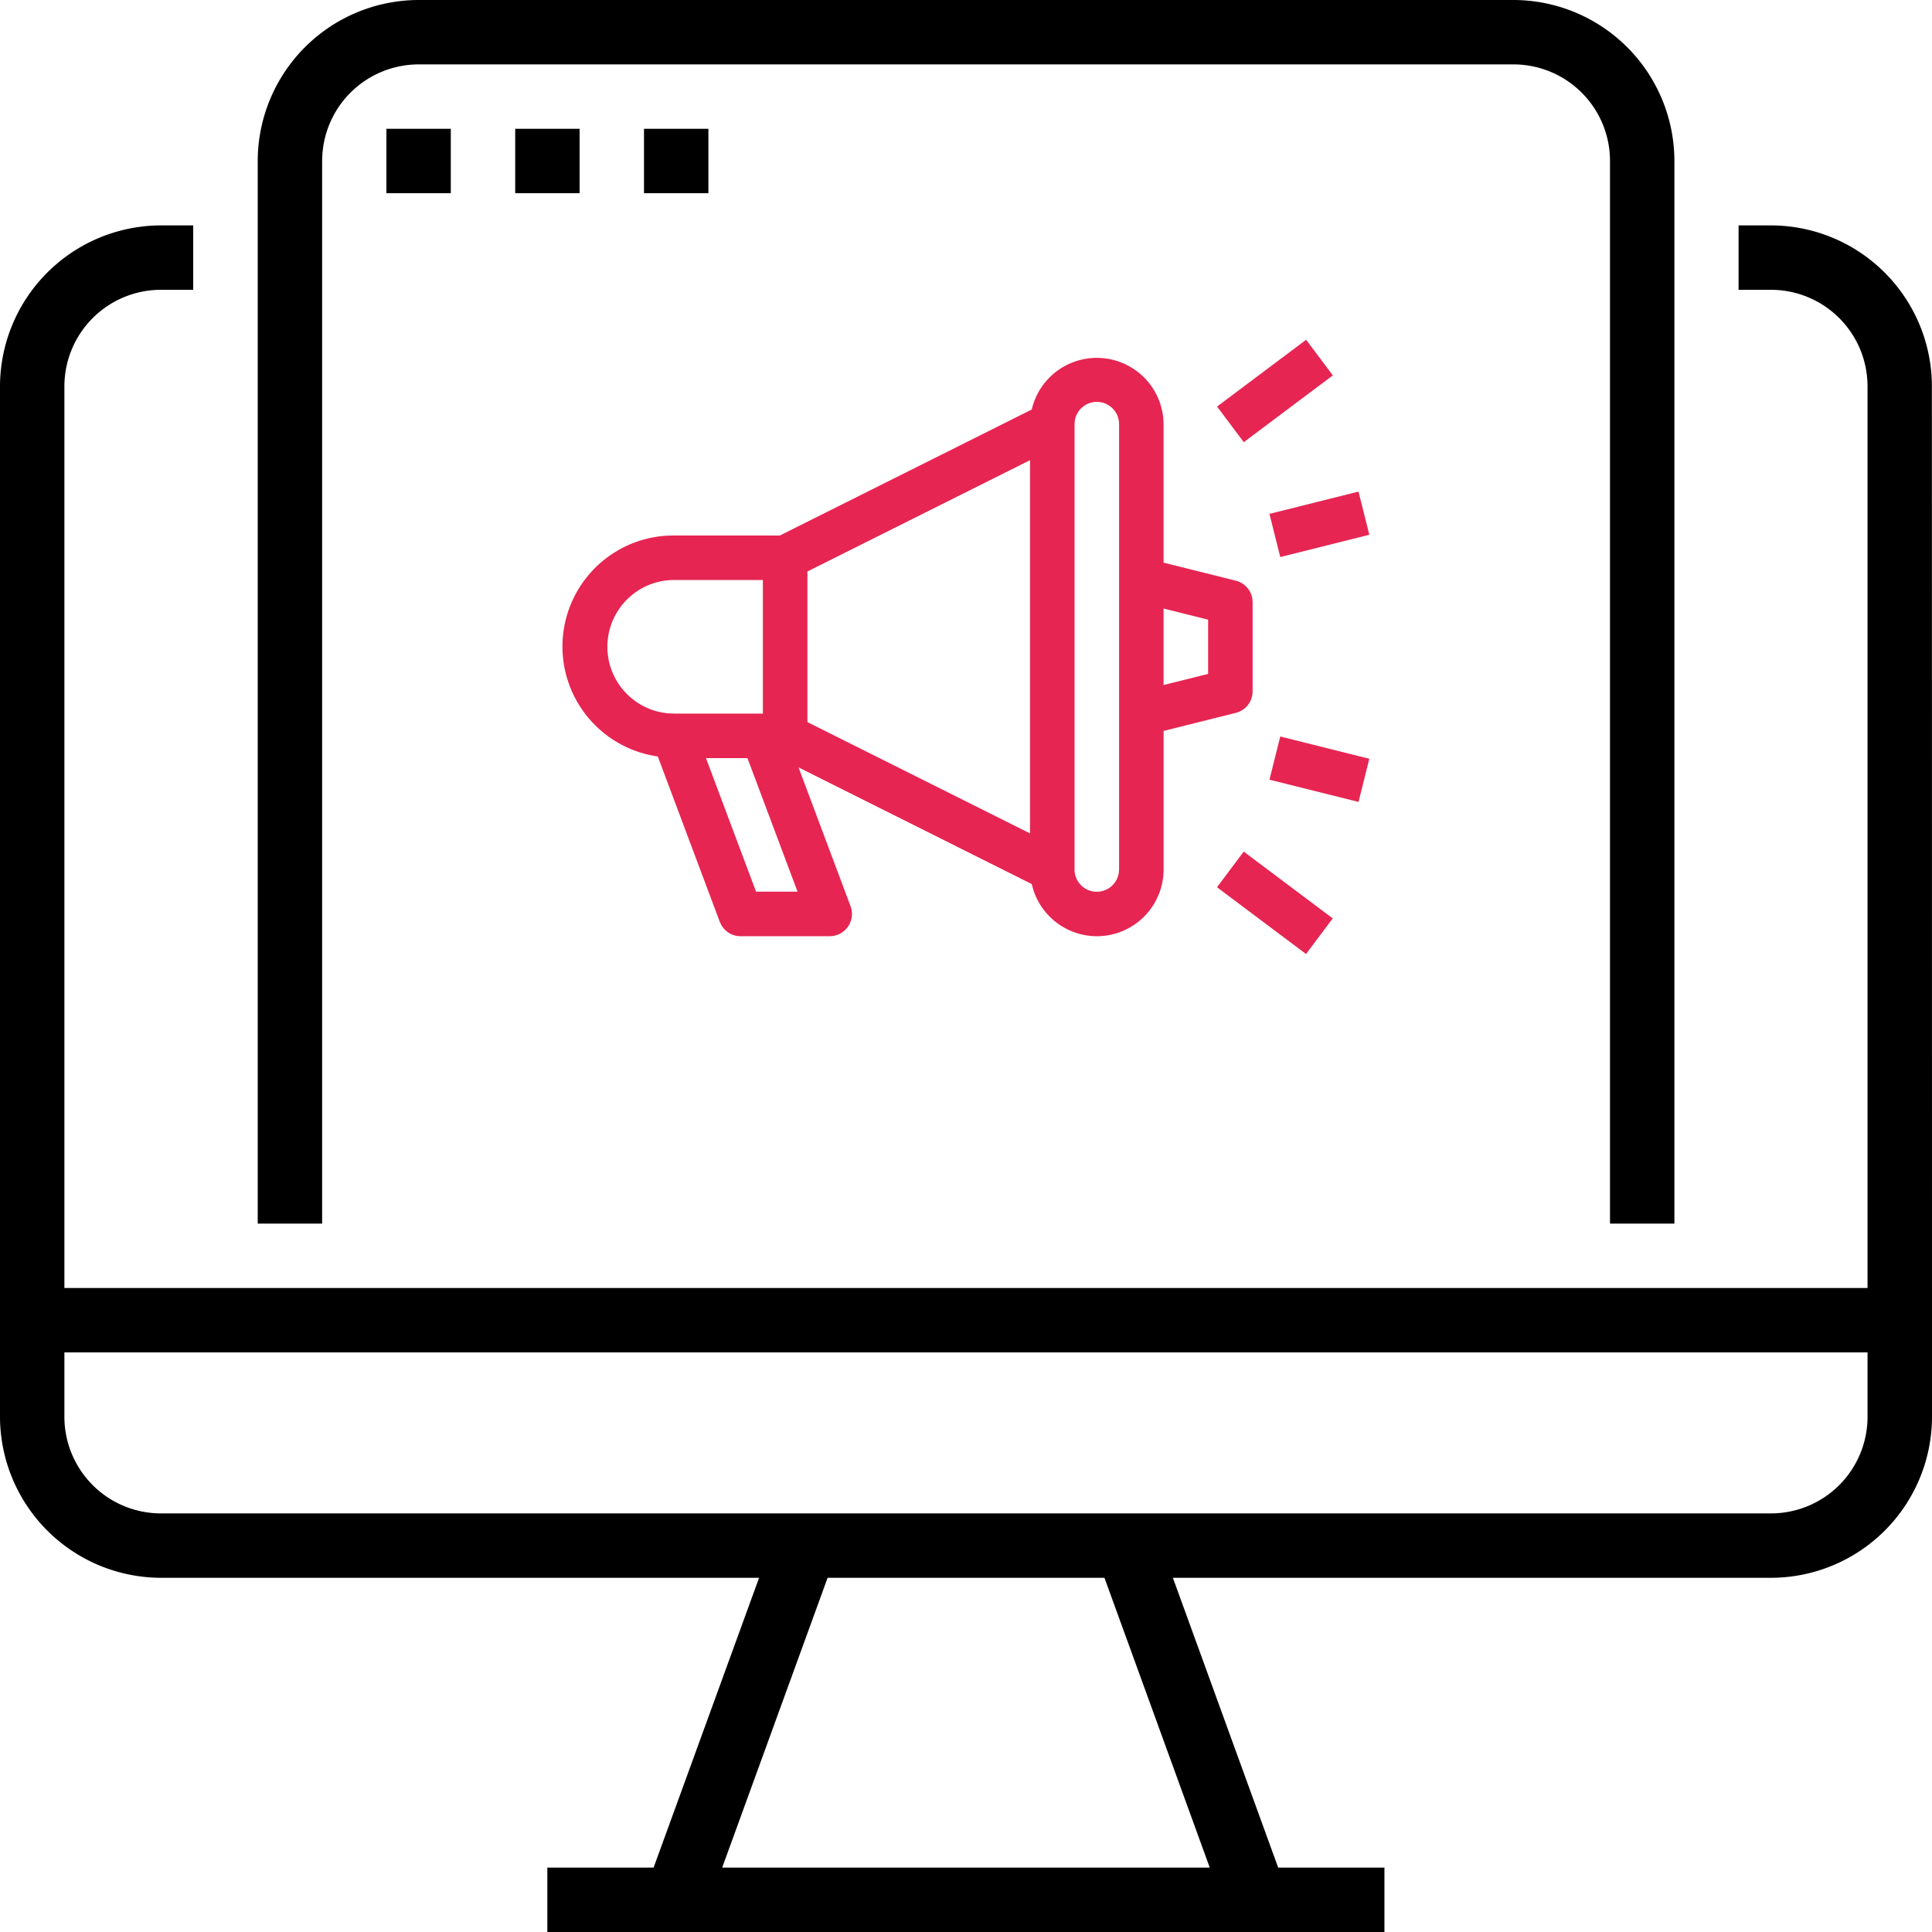 <svg width="60" height="60" viewBox="0 0 60 60" xmlns="http://www.w3.org/2000/svg">
    <g fill-rule="nonzero" fill="none">
        <path d="M59.997 12a5.005 5.005 0 0 0-5-5h-1.004v2h1.005a3 3 0 0 1 3 3v28H2V12a3 3 0 0 1 3-3h1V7H5a5.008 5.008 0 0 0-5 5v32a5.01 5.01 0 0 0 5 5h18.574l-3.276 9h-3.3v2h25.997v-2h-3.3l-3.27-9H55A5.006 5.006 0 0 0 60 44v-3l-.003-29zM37.57 58H22.428l3.274-9H34.3l3.27 9zM55 47H5a3 3 0 0 1-3-3v-2h55.998v2A3 3 0 0 1 55 47z" fill="#000"/>
        <path d="M10.005 5a3 3 0 0 1 3-3H47a2.999 2.999 0 0 1 3 3v33h2V5a5.005 5.005 0 0 0-5-5H13.004a5.006 5.006 0 0 0-5 5v33h2V5z" fill="#000"/>
        <path fill="#000" d="M12 4h2v2h-2zM16 4h2v2h-2zM20 4h2v2h-2z"/>
        <path d="m38.625 26.447 2.765 2.075-.83 1.106-2.765-2.074.83-1.107zm-3.4-14.977c.518.35.848.915.903 1.533l.008.17v4.3l2.242.56a.692.692 0 0 1 .516.567l.007.104v2.765c0 .282-.17.532-.424.638l-.1.033-2.24.56V27a2.075 2.075 0 0 1-2.075 2.075 2.075 2.075 0 0 1-1.974-1.45l-.046-.17-7.243-3.623 1.615 4.309a.691.691 0 0 1-.551.927l-.097.007h-2.765a.691.691 0 0 1-.603-.352l-.045-.097-1.924-5.133a3.449 3.449 0 0 1 .279-6.857l.22-.006h3.293l7.821-3.912a2.074 2.074 0 0 1 3.182-1.248zm-1.163 1.011c-.35 0-.639.26-.685.598l-.006.094V27a.691.691 0 0 0 1.376.094l.007-.094V13.173a.691.691 0 0 0-.692-.692zM23.213 23.544h-1.288l1.555 4.148h1.289l-1.556-4.148zm8.775-9.253-6.913 3.457v4.677l6.913 3.457v-11.59zm7.772 8.581 2.765.692-.335 1.341-2.766-.691.336-1.342zm-16.068-4.86h-2.765a2.075 2.075 0 0 0-.182 4.141l.182.008h2.765v-4.148zm12.444.886v2.377l1.383-.346v-1.685l-1.383-.346zm6.054-3.63.335 1.34-2.765.692-.336-1.341 2.766-.692zm-1.627-4.716.83 1.106-2.766 2.074-.83-1.106 2.766-2.074z" fill="#E62552"/>
    </g>
</svg>
